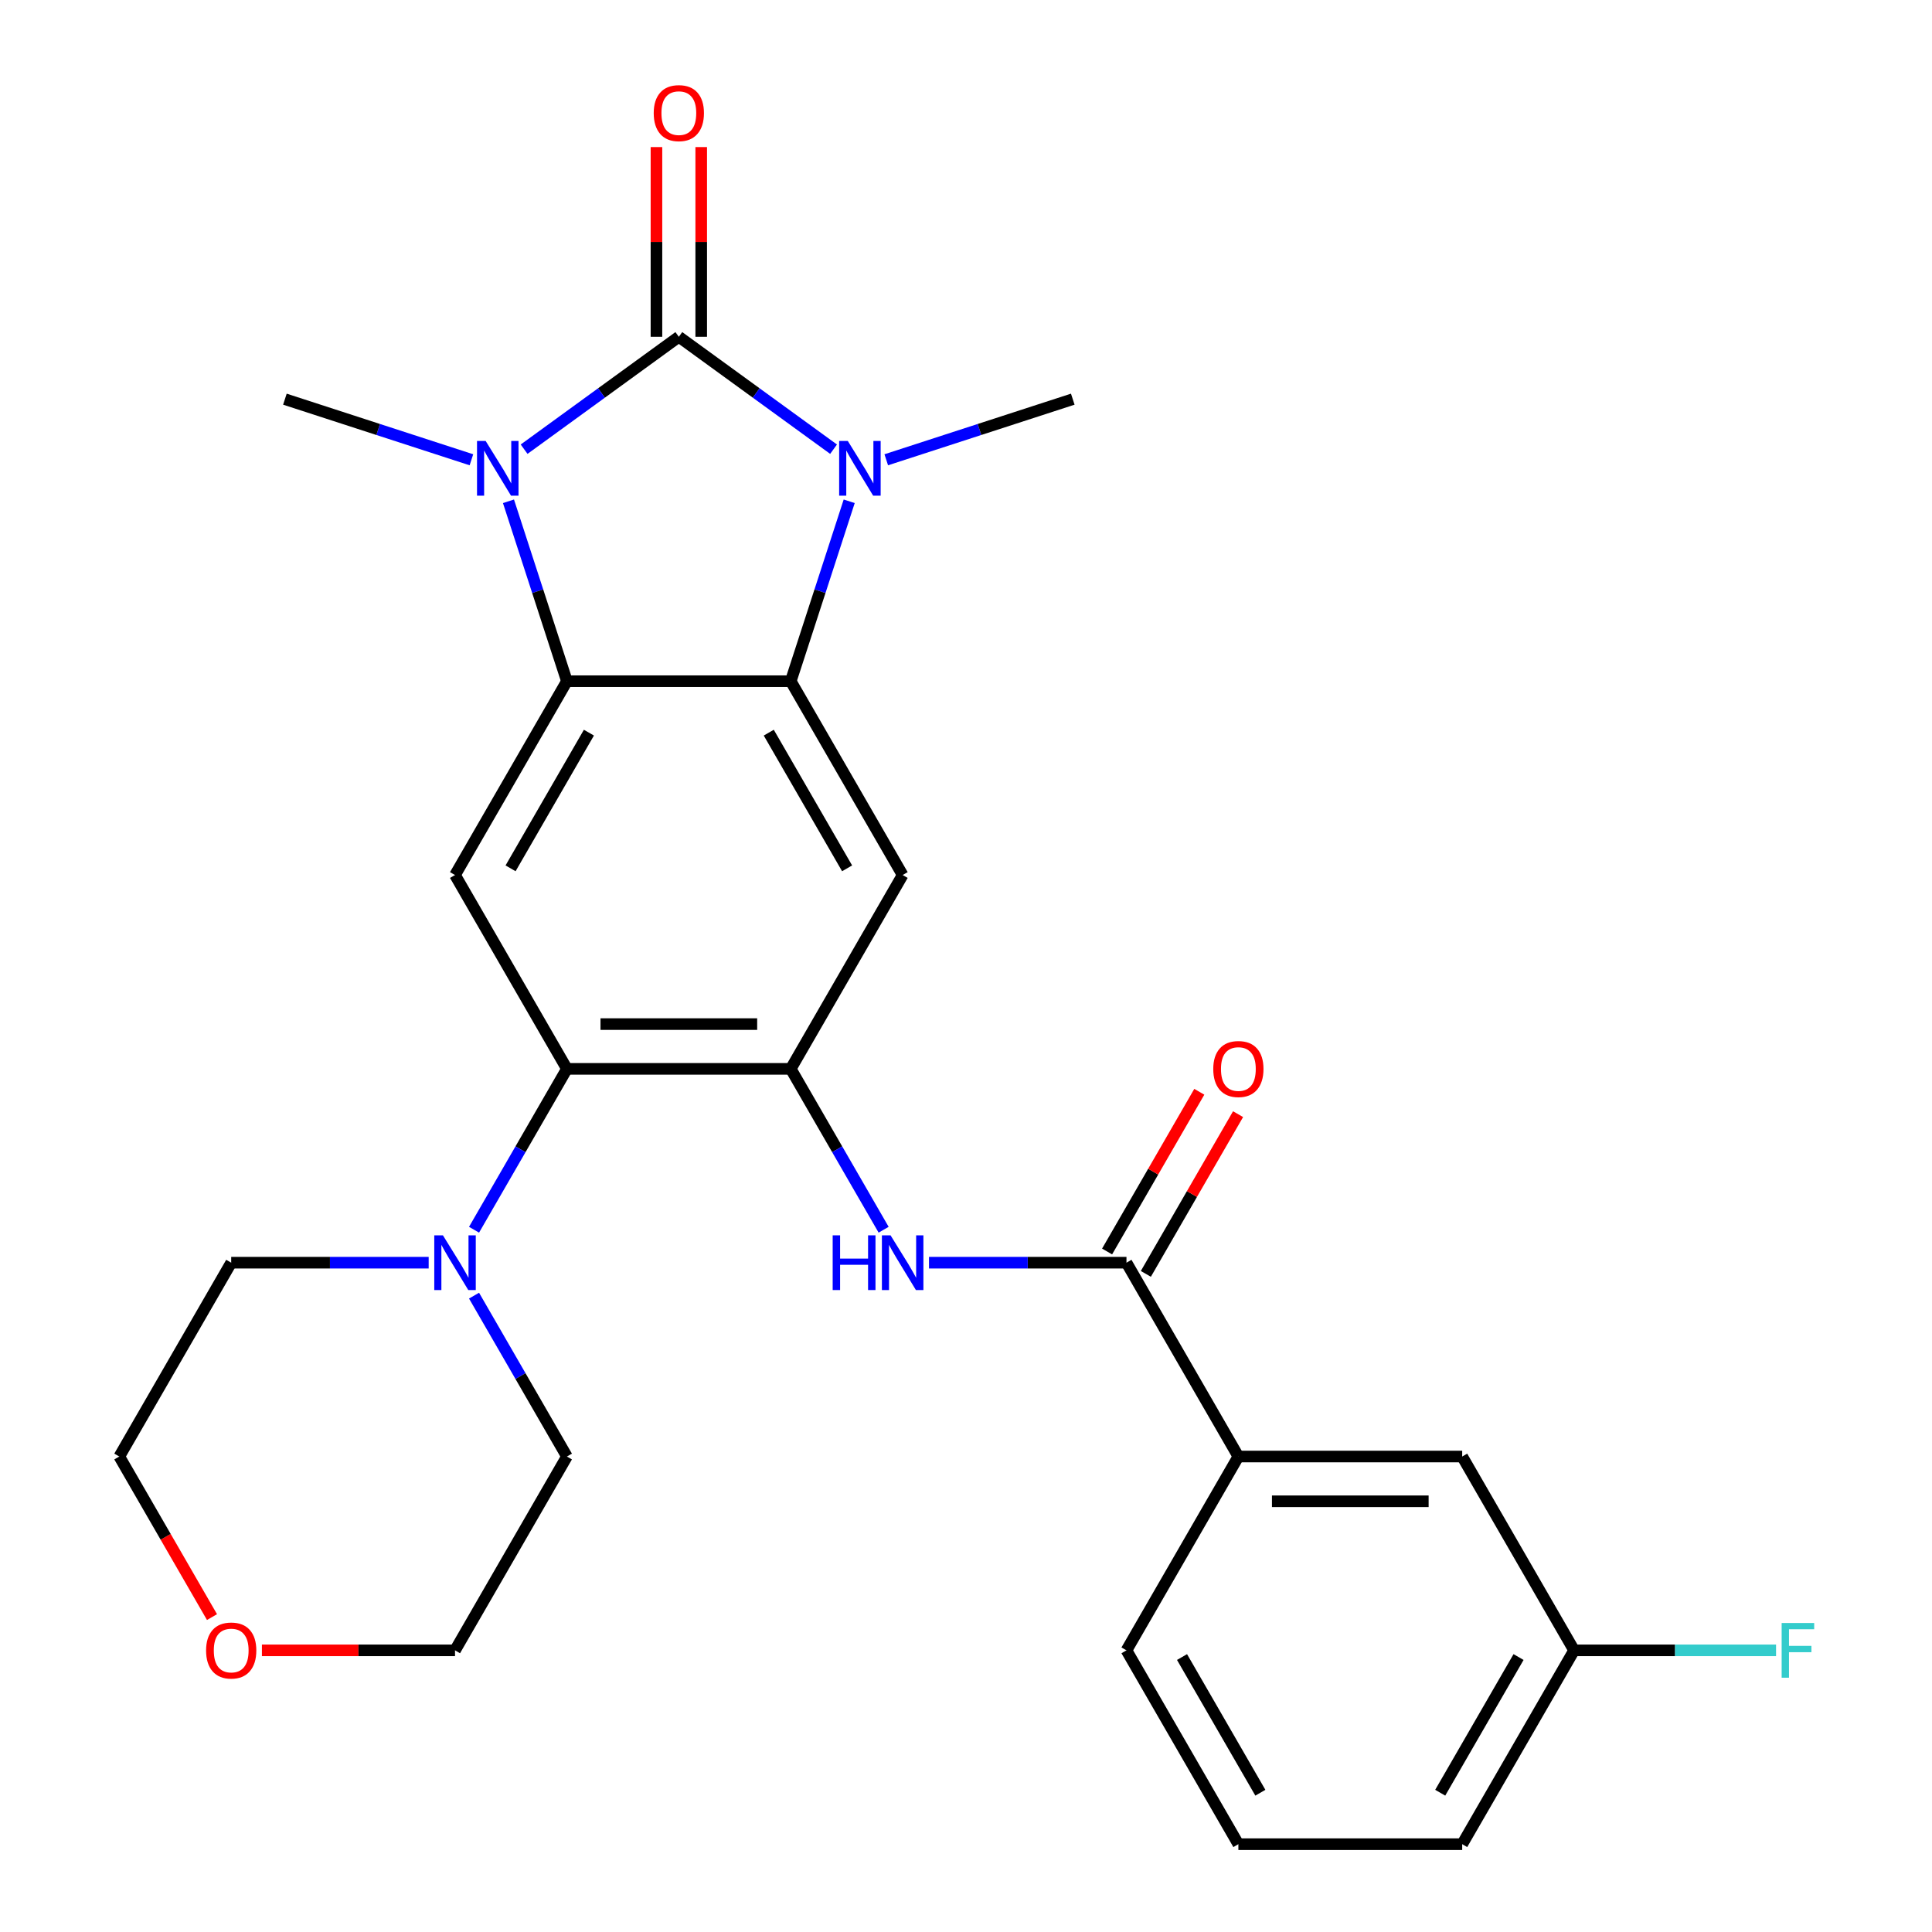 <?xml version='1.0' encoding='iso-8859-1'?>
<svg version='1.1' baseProfile='full'
              xmlns='http://www.w3.org/2000/svg'
                      xmlns:rdkit='http://www.rdkit.org/xml'
                      xmlns:xlink='http://www.w3.org/1999/xlink'
                  xml:space='preserve'
width='1000px' height='1000px' viewBox='0 0 1000 1000'>
<!-- END OF HEADER -->
<rect style='opacity:1.0;fill:#FFFFFF;stroke:none' width='1000' height='1000' x='0' y='0'> </rect>
<path class='bond-0' d='M 351.365,174.317 L 311.322,203.41' style='fill:none;fill-rule:evenodd;stroke:#000000;stroke-width:6px;stroke-linecap:butt;stroke-linejoin:miter;stroke-opacity:1' />
<path class='bond-0' d='M 311.322,203.41 L 271.279,232.503' style='fill:none;fill-rule:evenodd;stroke:#0000FF;stroke-width:6px;stroke-linecap:butt;stroke-linejoin:miter;stroke-opacity:1' />
<path class='bond-1' d='M 351.365,174.317 L 391.408,203.41' style='fill:none;fill-rule:evenodd;stroke:#000000;stroke-width:6px;stroke-linecap:butt;stroke-linejoin:miter;stroke-opacity:1' />
<path class='bond-1' d='M 391.408,203.41 L 431.451,232.503' style='fill:none;fill-rule:evenodd;stroke:#0000FF;stroke-width:6px;stroke-linecap:butt;stroke-linejoin:miter;stroke-opacity:1' />
<path class='bond-12' d='M 362.95,174.317 L 362.95,125.222' style='fill:none;fill-rule:evenodd;stroke:#000000;stroke-width:6px;stroke-linecap:butt;stroke-linejoin:miter;stroke-opacity:1' />
<path class='bond-12' d='M 362.95,125.222 L 362.95,76.126' style='fill:none;fill-rule:evenodd;stroke:#FF0000;stroke-width:6px;stroke-linecap:butt;stroke-linejoin:miter;stroke-opacity:1' />
<path class='bond-12' d='M 339.78,174.317 L 339.78,125.222' style='fill:none;fill-rule:evenodd;stroke:#000000;stroke-width:6px;stroke-linecap:butt;stroke-linejoin:miter;stroke-opacity:1' />
<path class='bond-12' d='M 339.78,125.222 L 339.78,76.126' style='fill:none;fill-rule:evenodd;stroke:#FF0000;stroke-width:6px;stroke-linecap:butt;stroke-linejoin:miter;stroke-opacity:1' />
<path class='bond-3' d='M 263.185,259.466 L 278.313,306.027' style='fill:none;fill-rule:evenodd;stroke:#0000FF;stroke-width:6px;stroke-linecap:butt;stroke-linejoin:miter;stroke-opacity:1' />
<path class='bond-3' d='M 278.313,306.027 L 293.441,352.587' style='fill:none;fill-rule:evenodd;stroke:#000000;stroke-width:6px;stroke-linecap:butt;stroke-linejoin:miter;stroke-opacity:1' />
<path class='bond-16' d='M 244.007,237.979 L 195.736,222.295' style='fill:none;fill-rule:evenodd;stroke:#0000FF;stroke-width:6px;stroke-linecap:butt;stroke-linejoin:miter;stroke-opacity:1' />
<path class='bond-16' d='M 195.736,222.295 L 147.466,206.611' style='fill:none;fill-rule:evenodd;stroke:#000000;stroke-width:6px;stroke-linecap:butt;stroke-linejoin:miter;stroke-opacity:1' />
<path class='bond-2' d='M 439.545,259.466 L 424.417,306.027' style='fill:none;fill-rule:evenodd;stroke:#0000FF;stroke-width:6px;stroke-linecap:butt;stroke-linejoin:miter;stroke-opacity:1' />
<path class='bond-2' d='M 424.417,306.027 L 409.288,352.587' style='fill:none;fill-rule:evenodd;stroke:#000000;stroke-width:6px;stroke-linecap:butt;stroke-linejoin:miter;stroke-opacity:1' />
<path class='bond-17' d='M 458.723,237.979 L 506.994,222.295' style='fill:none;fill-rule:evenodd;stroke:#0000FF;stroke-width:6px;stroke-linecap:butt;stroke-linejoin:miter;stroke-opacity:1' />
<path class='bond-17' d='M 506.994,222.295 L 555.264,206.611' style='fill:none;fill-rule:evenodd;stroke:#000000;stroke-width:6px;stroke-linecap:butt;stroke-linejoin:miter;stroke-opacity:1' />
<path class='bond-5' d='M 409.288,352.587 L 467.212,452.914' style='fill:none;fill-rule:evenodd;stroke:#000000;stroke-width:6px;stroke-linecap:butt;stroke-linejoin:miter;stroke-opacity:1' />
<path class='bond-5' d='M 397.912,379.221 L 438.458,449.449' style='fill:none;fill-rule:evenodd;stroke:#000000;stroke-width:6px;stroke-linecap:butt;stroke-linejoin:miter;stroke-opacity:1' />
<path class='bond-27' d='M 409.288,352.587 L 293.441,352.587' style='fill:none;fill-rule:evenodd;stroke:#000000;stroke-width:6px;stroke-linecap:butt;stroke-linejoin:miter;stroke-opacity:1' />
<path class='bond-6' d='M 293.441,352.587 L 235.518,452.914' style='fill:none;fill-rule:evenodd;stroke:#000000;stroke-width:6px;stroke-linecap:butt;stroke-linejoin:miter;stroke-opacity:1' />
<path class='bond-6' d='M 304.818,379.221 L 264.272,449.449' style='fill:none;fill-rule:evenodd;stroke:#000000;stroke-width:6px;stroke-linecap:butt;stroke-linejoin:miter;stroke-opacity:1' />
<path class='bond-4' d='M 409.288,553.24 L 467.212,452.914' style='fill:none;fill-rule:evenodd;stroke:#000000;stroke-width:6px;stroke-linecap:butt;stroke-linejoin:miter;stroke-opacity:1' />
<path class='bond-9' d='M 409.288,553.24 L 433.326,594.875' style='fill:none;fill-rule:evenodd;stroke:#000000;stroke-width:6px;stroke-linecap:butt;stroke-linejoin:miter;stroke-opacity:1' />
<path class='bond-9' d='M 433.326,594.875 L 457.364,636.51' style='fill:none;fill-rule:evenodd;stroke:#0000FF;stroke-width:6px;stroke-linecap:butt;stroke-linejoin:miter;stroke-opacity:1' />
<path class='bond-28' d='M 409.288,553.24 L 293.441,553.24' style='fill:none;fill-rule:evenodd;stroke:#000000;stroke-width:6px;stroke-linecap:butt;stroke-linejoin:miter;stroke-opacity:1' />
<path class='bond-28' d='M 391.911,530.071 L 310.818,530.071' style='fill:none;fill-rule:evenodd;stroke:#000000;stroke-width:6px;stroke-linecap:butt;stroke-linejoin:miter;stroke-opacity:1' />
<path class='bond-7' d='M 235.518,452.914 L 293.441,553.24' style='fill:none;fill-rule:evenodd;stroke:#000000;stroke-width:6px;stroke-linecap:butt;stroke-linejoin:miter;stroke-opacity:1' />
<path class='bond-10' d='M 293.441,553.24 L 269.403,594.875' style='fill:none;fill-rule:evenodd;stroke:#000000;stroke-width:6px;stroke-linecap:butt;stroke-linejoin:miter;stroke-opacity:1' />
<path class='bond-10' d='M 269.403,594.875 L 245.365,636.51' style='fill:none;fill-rule:evenodd;stroke:#0000FF;stroke-width:6px;stroke-linecap:butt;stroke-linejoin:miter;stroke-opacity:1' />
<path class='bond-8' d='M 583.059,653.566 L 531.953,653.566' style='fill:none;fill-rule:evenodd;stroke:#000000;stroke-width:6px;stroke-linecap:butt;stroke-linejoin:miter;stroke-opacity:1' />
<path class='bond-8' d='M 531.953,653.566 L 480.848,653.566' style='fill:none;fill-rule:evenodd;stroke:#0000FF;stroke-width:6px;stroke-linecap:butt;stroke-linejoin:miter;stroke-opacity:1' />
<path class='bond-11' d='M 583.059,653.566 L 640.982,753.893' style='fill:none;fill-rule:evenodd;stroke:#000000;stroke-width:6px;stroke-linecap:butt;stroke-linejoin:miter;stroke-opacity:1' />
<path class='bond-13' d='M 593.091,659.359 L 616.956,618.024' style='fill:none;fill-rule:evenodd;stroke:#000000;stroke-width:6px;stroke-linecap:butt;stroke-linejoin:miter;stroke-opacity:1' />
<path class='bond-13' d='M 616.956,618.024 L 640.821,576.688' style='fill:none;fill-rule:evenodd;stroke:#FF0000;stroke-width:6px;stroke-linecap:butt;stroke-linejoin:miter;stroke-opacity:1' />
<path class='bond-13' d='M 573.026,647.774 L 596.891,606.439' style='fill:none;fill-rule:evenodd;stroke:#000000;stroke-width:6px;stroke-linecap:butt;stroke-linejoin:miter;stroke-opacity:1' />
<path class='bond-13' d='M 596.891,606.439 L 620.756,565.104' style='fill:none;fill-rule:evenodd;stroke:#FF0000;stroke-width:6px;stroke-linecap:butt;stroke-linejoin:miter;stroke-opacity:1' />
<path class='bond-20' d='M 245.365,670.622 L 269.403,712.258' style='fill:none;fill-rule:evenodd;stroke:#0000FF;stroke-width:6px;stroke-linecap:butt;stroke-linejoin:miter;stroke-opacity:1' />
<path class='bond-20' d='M 269.403,712.258 L 293.441,753.893' style='fill:none;fill-rule:evenodd;stroke:#000000;stroke-width:6px;stroke-linecap:butt;stroke-linejoin:miter;stroke-opacity:1' />
<path class='bond-21' d='M 221.882,653.566 L 170.776,653.566' style='fill:none;fill-rule:evenodd;stroke:#0000FF;stroke-width:6px;stroke-linecap:butt;stroke-linejoin:miter;stroke-opacity:1' />
<path class='bond-21' d='M 170.776,653.566 L 119.671,653.566' style='fill:none;fill-rule:evenodd;stroke:#000000;stroke-width:6px;stroke-linecap:butt;stroke-linejoin:miter;stroke-opacity:1' />
<path class='bond-14' d='M 640.982,753.893 L 756.829,753.893' style='fill:none;fill-rule:evenodd;stroke:#000000;stroke-width:6px;stroke-linecap:butt;stroke-linejoin:miter;stroke-opacity:1' />
<path class='bond-14' d='M 658.359,777.062 L 739.452,777.062' style='fill:none;fill-rule:evenodd;stroke:#000000;stroke-width:6px;stroke-linecap:butt;stroke-linejoin:miter;stroke-opacity:1' />
<path class='bond-22' d='M 640.982,753.893 L 583.059,854.219' style='fill:none;fill-rule:evenodd;stroke:#000000;stroke-width:6px;stroke-linecap:butt;stroke-linejoin:miter;stroke-opacity:1' />
<path class='bond-18' d='M 756.829,753.893 L 814.753,854.219' style='fill:none;fill-rule:evenodd;stroke:#000000;stroke-width:6px;stroke-linecap:butt;stroke-linejoin:miter;stroke-opacity:1' />
<path class='bond-15' d='M 109.731,837.003 L 85.739,795.448' style='fill:none;fill-rule:evenodd;stroke:#FF0000;stroke-width:6px;stroke-linecap:butt;stroke-linejoin:miter;stroke-opacity:1' />
<path class='bond-15' d='M 85.739,795.448 L 61.748,753.893' style='fill:none;fill-rule:evenodd;stroke:#000000;stroke-width:6px;stroke-linecap:butt;stroke-linejoin:miter;stroke-opacity:1' />
<path class='bond-29' d='M 135.567,854.219 L 185.543,854.219' style='fill:none;fill-rule:evenodd;stroke:#FF0000;stroke-width:6px;stroke-linecap:butt;stroke-linejoin:miter;stroke-opacity:1' />
<path class='bond-29' d='M 185.543,854.219 L 235.518,854.219' style='fill:none;fill-rule:evenodd;stroke:#000000;stroke-width:6px;stroke-linecap:butt;stroke-linejoin:miter;stroke-opacity:1' />
<path class='bond-19' d='M 814.753,854.219 L 867.018,854.219' style='fill:none;fill-rule:evenodd;stroke:#000000;stroke-width:6px;stroke-linecap:butt;stroke-linejoin:miter;stroke-opacity:1' />
<path class='bond-19' d='M 867.018,854.219 L 919.283,854.219' style='fill:none;fill-rule:evenodd;stroke:#33CCCC;stroke-width:6px;stroke-linecap:butt;stroke-linejoin:miter;stroke-opacity:1' />
<path class='bond-30' d='M 814.753,854.219 L 756.829,954.545' style='fill:none;fill-rule:evenodd;stroke:#000000;stroke-width:6px;stroke-linecap:butt;stroke-linejoin:miter;stroke-opacity:1' />
<path class='bond-30' d='M 785.999,857.683 L 745.452,927.912' style='fill:none;fill-rule:evenodd;stroke:#000000;stroke-width:6px;stroke-linecap:butt;stroke-linejoin:miter;stroke-opacity:1' />
<path class='bond-25' d='M 293.441,753.893 L 235.518,854.219' style='fill:none;fill-rule:evenodd;stroke:#000000;stroke-width:6px;stroke-linecap:butt;stroke-linejoin:miter;stroke-opacity:1' />
<path class='bond-24' d='M 119.671,653.566 L 61.748,753.893' style='fill:none;fill-rule:evenodd;stroke:#000000;stroke-width:6px;stroke-linecap:butt;stroke-linejoin:miter;stroke-opacity:1' />
<path class='bond-23' d='M 583.059,854.219 L 640.982,954.545' style='fill:none;fill-rule:evenodd;stroke:#000000;stroke-width:6px;stroke-linecap:butt;stroke-linejoin:miter;stroke-opacity:1' />
<path class='bond-23' d='M 611.813,857.683 L 652.359,927.912' style='fill:none;fill-rule:evenodd;stroke:#000000;stroke-width:6px;stroke-linecap:butt;stroke-linejoin:miter;stroke-opacity:1' />
<path class='bond-26' d='M 640.982,954.545 L 756.829,954.545' style='fill:none;fill-rule:evenodd;stroke:#000000;stroke-width:6px;stroke-linecap:butt;stroke-linejoin:miter;stroke-opacity:1' />
<path  class='atom-1' d='M 251.383 228.25
L 260.663 243.25
Q 261.583 244.73, 263.063 247.41
Q 264.543 250.09, 264.623 250.25
L 264.623 228.25
L 268.383 228.25
L 268.383 256.57
L 264.503 256.57
L 254.543 240.17
Q 253.383 238.25, 252.143 236.05
Q 250.943 233.85, 250.583 233.17
L 250.583 256.57
L 246.903 256.57
L 246.903 228.25
L 251.383 228.25
' fill='#0000FF'/>
<path  class='atom-2' d='M 438.827 228.25
L 448.107 243.25
Q 449.027 244.73, 450.507 247.41
Q 451.987 250.09, 452.067 250.25
L 452.067 228.25
L 455.827 228.25
L 455.827 256.57
L 451.947 256.57
L 441.987 240.17
Q 440.827 238.25, 439.587 236.05
Q 438.387 233.85, 438.027 233.17
L 438.027 256.57
L 434.347 256.57
L 434.347 228.25
L 438.827 228.25
' fill='#0000FF'/>
<path  class='atom-10' d='M 430.992 639.406
L 434.832 639.406
L 434.832 651.446
L 449.312 651.446
L 449.312 639.406
L 453.152 639.406
L 453.152 667.726
L 449.312 667.726
L 449.312 654.646
L 434.832 654.646
L 434.832 667.726
L 430.992 667.726
L 430.992 639.406
' fill='#0000FF'/>
<path  class='atom-10' d='M 460.952 639.406
L 470.232 654.406
Q 471.152 655.886, 472.632 658.566
Q 474.112 661.246, 474.192 661.406
L 474.192 639.406
L 477.952 639.406
L 477.952 667.726
L 474.072 667.726
L 464.112 651.326
Q 462.952 649.406, 461.712 647.206
Q 460.512 645.006, 460.152 644.326
L 460.152 667.726
L 456.472 667.726
L 456.472 639.406
L 460.952 639.406
' fill='#0000FF'/>
<path  class='atom-11' d='M 229.258 639.406
L 238.538 654.406
Q 239.458 655.886, 240.938 658.566
Q 242.418 661.246, 242.498 661.406
L 242.498 639.406
L 246.258 639.406
L 246.258 667.726
L 242.378 667.726
L 232.418 651.326
Q 231.258 649.406, 230.018 647.206
Q 228.818 645.006, 228.458 644.326
L 228.458 667.726
L 224.778 667.726
L 224.778 639.406
L 229.258 639.406
' fill='#0000FF'/>
<path  class='atom-13' d='M 338.365 58.55
Q 338.365 51.75, 341.725 47.95
Q 345.085 44.15, 351.365 44.15
Q 357.645 44.15, 361.005 47.95
Q 364.365 51.75, 364.365 58.55
Q 364.365 65.43, 360.965 69.35
Q 357.565 73.23, 351.365 73.23
Q 345.125 73.23, 341.725 69.35
Q 338.365 65.47, 338.365 58.55
M 351.365 70.03
Q 355.685 70.03, 358.005 67.15
Q 360.365 64.23, 360.365 58.55
Q 360.365 52.99, 358.005 50.19
Q 355.685 47.35, 351.365 47.35
Q 347.045 47.35, 344.685 50.15
Q 342.365 52.95, 342.365 58.55
Q 342.365 64.27, 344.685 67.15
Q 347.045 70.03, 351.365 70.03
' fill='#FF0000'/>
<path  class='atom-14' d='M 627.982 553.32
Q 627.982 546.52, 631.342 542.72
Q 634.702 538.92, 640.982 538.92
Q 647.262 538.92, 650.622 542.72
Q 653.982 546.52, 653.982 553.32
Q 653.982 560.2, 650.582 564.12
Q 647.182 568, 640.982 568
Q 634.742 568, 631.342 564.12
Q 627.982 560.24, 627.982 553.32
M 640.982 564.8
Q 645.302 564.8, 647.622 561.92
Q 649.982 559, 649.982 553.32
Q 649.982 547.76, 647.622 544.96
Q 645.302 542.12, 640.982 542.12
Q 636.662 542.12, 634.302 544.92
Q 631.982 547.72, 631.982 553.32
Q 631.982 559.04, 634.302 561.92
Q 636.662 564.8, 640.982 564.8
' fill='#FF0000'/>
<path  class='atom-16' d='M 106.671 854.299
Q 106.671 847.499, 110.031 843.699
Q 113.391 839.899, 119.671 839.899
Q 125.951 839.899, 129.311 843.699
Q 132.671 847.499, 132.671 854.299
Q 132.671 861.179, 129.271 865.099
Q 125.871 868.979, 119.671 868.979
Q 113.431 868.979, 110.031 865.099
Q 106.671 861.219, 106.671 854.299
M 119.671 865.779
Q 123.991 865.779, 126.311 862.899
Q 128.671 859.979, 128.671 854.299
Q 128.671 848.739, 126.311 845.939
Q 123.991 843.099, 119.671 843.099
Q 115.351 843.099, 112.991 845.899
Q 110.671 848.699, 110.671 854.299
Q 110.671 860.019, 112.991 862.899
Q 115.351 865.779, 119.671 865.779
' fill='#FF0000'/>
<path  class='atom-20' d='M 922.18 840.059
L 939.02 840.059
L 939.02 843.299
L 925.98 843.299
L 925.98 851.899
L 937.58 851.899
L 937.58 855.179
L 925.98 855.179
L 925.98 868.379
L 922.18 868.379
L 922.18 840.059
' fill='#33CCCC'/>
</svg>
